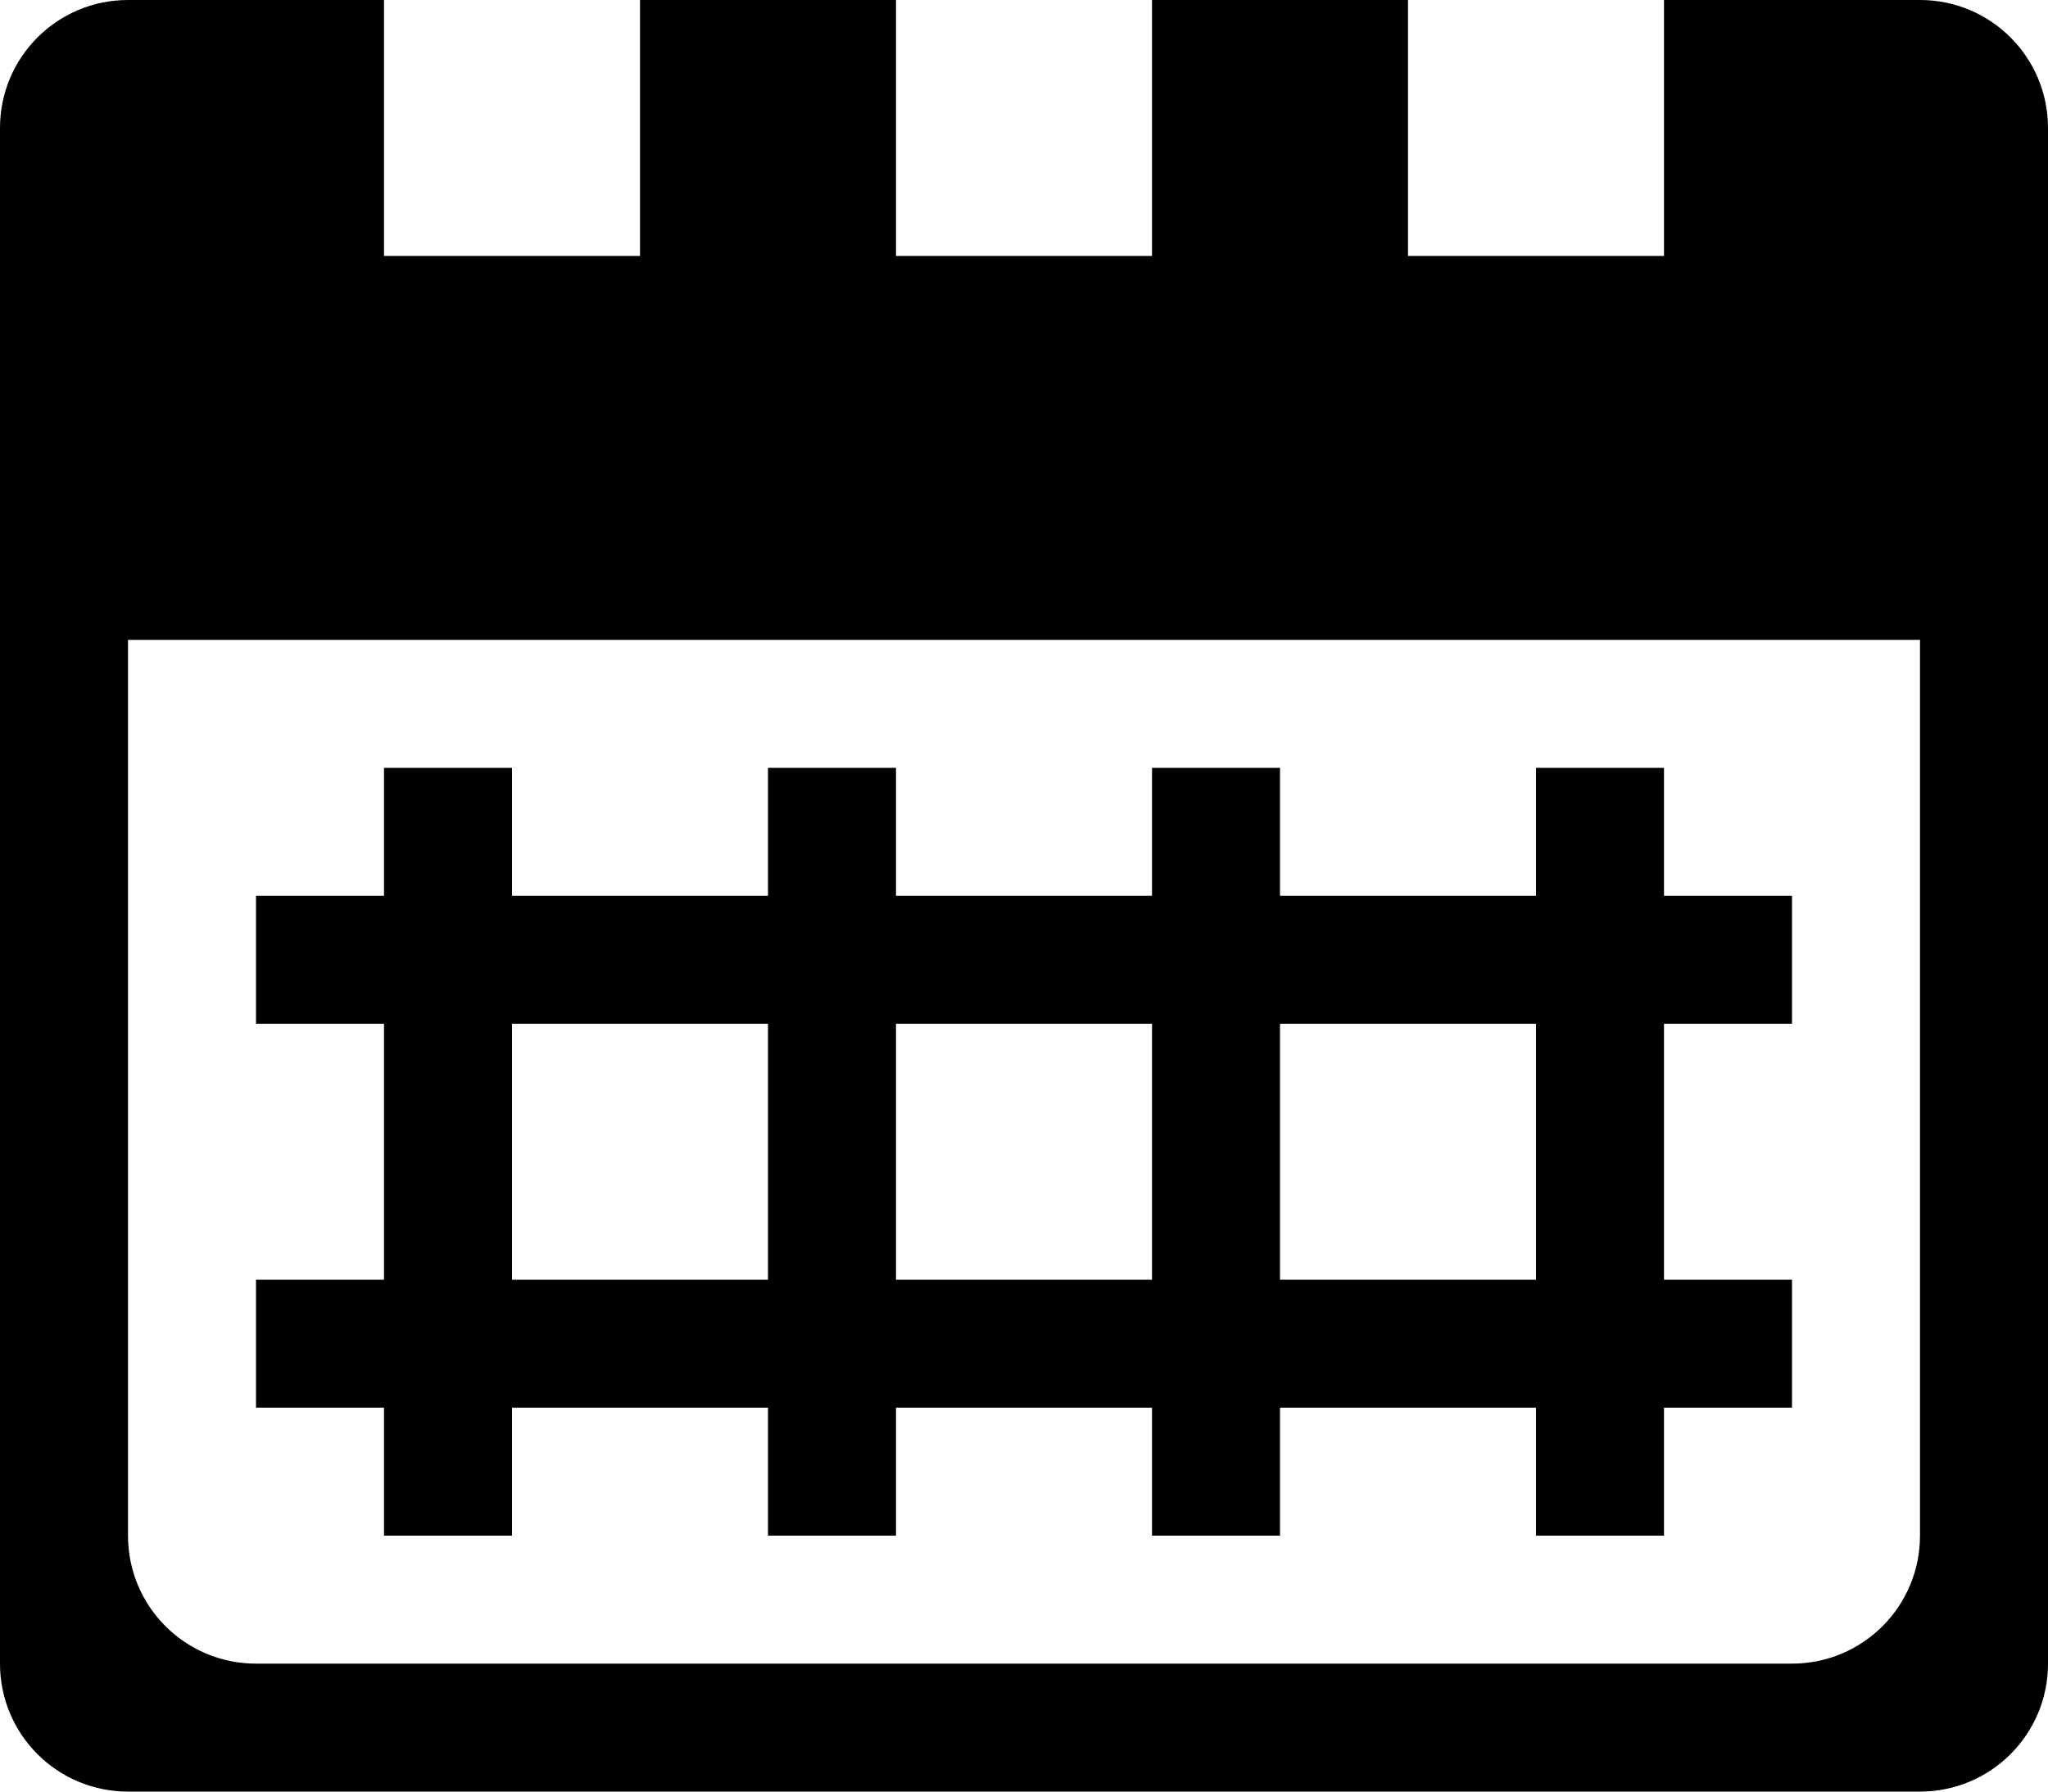 <?xml version="1.0" encoding="iso-8859-1"?>
<!-- Generator: Adobe Illustrator 21.1.0, SVG Export Plug-In . SVG Version: 6.00 Build 0)  -->
<svg version="1.1" id="Layer_1" xmlns="http://www.w3.org/2000/svg" xmlns:xlink="http://www.w3.org/1999/xlink" x="0px" y="0px"
	 viewBox="0 0 16 14" style="enable-background:new 0 0 16 14;" xml:space="preserve">
<path d="M15,0h-2v2h-2V0H9v2H7V0H5v2H3V0H1C0.447,0,0,0.447,0,1v12c0,0.553,0.447,1,1,1h14c0.553,0,1-0.447,1-1V1
	C16,0.447,15.553,0,15,0 M15,12c0,0.553-0.447,1-1,1H2c-0.553,0-1-0.447-1-1V5h14V12z M3,12h1v-1h2v1h1v-1h2v1h1v-1h2v1h1v-1h1v-1
	h-1V8h1V7h-1V6h-1v1h-2V6H9v1H7V6H6v1H4V6H3v1H2v1h1v2H2v1h1V12z M10,8h2v2h-2V8z M7,8h2v2H7V8z M4,8h2v2H4V8z"/>
</svg>
